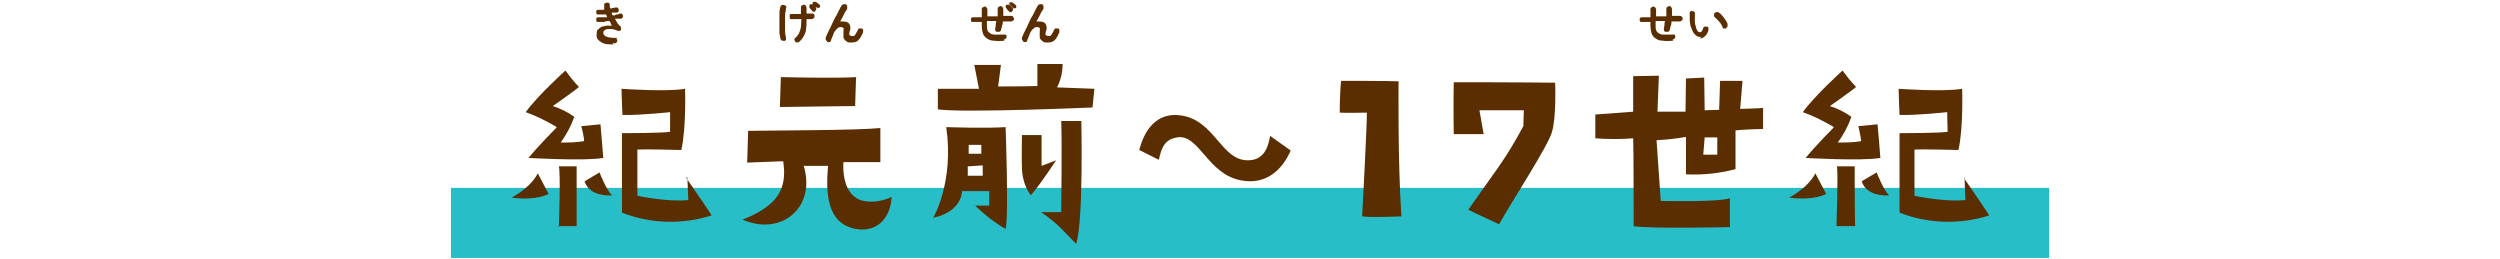 <svg id="_レイヤー_1" data-name="レイヤー 1" xmlns="http://www.w3.org/2000/svg" version="1.1" viewBox="0 0 535 55.4"><defs><style>.cls-1{fill:#5a2e00;stroke-width:0}.cls-3{isolation:isolate}</style></defs><g id="_グループ_17799" data-name="グループ 17799"><g id="_き" data-name="き" class="cls-3"><g class="cls-3"><path class="cls-1" d="M131.3 9.5c-.8 0-1.5 0-2.1-.2-.5-.2-.9-.5-1.2-.8s-.4-.8-.3-1.3c0-.4 0-.7.3-.9.2-.2.4-.4.8-.6.3 0 .7-.2 1-.2h1.2c-.1 0-.2-.3-.3-.5 0-.2-.2-.3-.3-.5-.4 0-.8 0-1.1.2h-1.5c-.1 0-.2-.2-.2-.4v-.4s.2-.2.4-.2h1.9s0-.2-.1-.3c0 0 0-.2-.1-.3h-1.9c-.1 0-.2-.2-.2-.4v-.4s.2-.2.4-.2h1.3V.9c0-.2.2-.2.4-.3s.3 0 .5 0 .2.2.3.4v.4c0 .1 0 .2.1.4.2 0 .4 0 .6-.1s.4 0 .5-.1h.4c.1 0 .2.2.3.4v.4c0 .1-.2.2-.4.3h-1.1s0 .2.1.3c0 0 0 .2.1.3.3 0 .5 0 .8-.2.3 0 .5 0 .7-.2h.4c.1 0 .2.2.3.4v.4s-.2.2-.4.3H131.6c.2.3.3.6.5.9s.4.5.6.7c.1 0 .2.2.2.4v.4s-.2.2-.3.2h-.4c-.6-.3-1.2-.4-1.6-.4s-.8 0-1.1.2-.4.4-.4.6c0 .7.8 1.1 2.4 1.1s.3 0 .4.2c.1.1.2.2.2.4s0 .3-.2.4c-.1.1-.3.2-.4.2l-.4-.2z"/></g></g><g id="_げん" data-name="げん" class="cls-3"><g class="cls-3"><path class="cls-1" d="M167.7 8.7h-.4s-.2-.2-.3-.4c0-.3-.1-.7-.2-1.1V2.8c0-.5.1-.9.2-1.3 0-.2.1-.3.3-.4s.3-.1.5 0c.2 0 .3.1.4.2s.1.3 0 .5c0 .5-.2 1-.2 1.6v3.3c0 .5.1 1 .2 1.3v.5c0 .1-.2.2-.4.3h-.1zm3.3.2c-.1.1-.3.2-.4.2-.2 0-.3 0-.4-.2-.1-.1-.2-.3-.2-.4 0-.2 0-.3.2-.4.4-.3.6-.7.8-1 .2-.4.3-.8.4-1.3 0-.5.1-1.1.1-1.7h-2.3c-.1 0-.2-.2-.2-.4v-.5c0-.2.2-.2.4-.2h2V1.6c0-.2 0-.3.2-.4.1-.1.3-.2.4-.2s.3 0 .4.2c.1.1.2.3.2.4v1.3h1.2c.2 0 .3 0 .4.2s.2.3.1.4c0 .2 0 .3-.2.4-.1.1-.3.2-.4.2h-1.1c0 .7 0 1.4-.1 2 0 .6-.2 1.1-.5 1.6-.2.5-.6.9-1.1 1.4v-.2zm3.4-6.4h-.3c-.1 0-.2 0-.3-.2l-.3-.3c-.1-.1-.2-.3-.3-.4v-.3c0-.1 0-.2.1-.3s.2-.1.3-.1h.3c.1 0 .2.2.4.3s.3.3.3.4c0 0 .1.2.1.3s0 .2-.2.3v.2zm.3-.9-.3-.3c-.1-.1-.2-.2-.4-.3 0 0-.1-.2-.1-.3s0-.2.1-.3h.6c.1 0 .2.2.4.3.1.1.3.2.4.3 0 0 .1.2.1.3s0 .2-.1.3c0 0-.2.1-.3.1s-.2 0-.3-.1zM177 8.8c-.1 0-.2-.2-.3-.3V8c.1-.2.3-.6.4-.9l.6-1.2c.2-.4.4-.9.6-1.3s.4-.9.7-1.3l.6-1.2c.2-.4.3-.6.5-.9 0-.1.2-.2.4-.3h.5c.1 0 .2.2.3.4v.5c0 .2-.2.4-.4.7s-.3.6-.5 1-.4.7-.6 1.1h.7c.6 0 1.1.2 1.3.6s.3.9 0 1.6c-.1.4-.1.6 0 .7 0 0 .2.2.5.2h.4c.1 0 .3-.2.4-.4.1-.2.3-.5.5-.9 0-.2.2-.3.3-.3h.5c.2 0 .3.2.3.3v.5c-.3.7-.6 1.3-1 1.7s-.9.5-1.5.5-.8 0-1.1-.3c-.3-.2-.5-.4-.6-.8V6.7c0-.3.1-.5 0-.7 0 0-.2-.2-.5-.2s-.6 0-.8.3c-.3.2-.5.5-.8 1 0 0 0 .2-.1.3 0 .2-.1.3-.2.5 0 .2-.2.4-.2.5s-.1.3-.1.3c0 .2-.2.3-.3.3h-.5z"/></g></g><g id="_ぜん" data-name="ぜん" class="cls-3"><g class="cls-3"><path class="cls-1" d="M215 8.7c-.9.1-1.7.1-2.4 0-.7 0-1.2-.3-1.7-.7-.3-.3-.5-.6-.6-1s-.2-.9-.2-1.4v-.9H208c-.1 0-.2-.2-.2-.4v-.4s.2-.2.4-.2h1.9V2c0-.2 0-.3.2-.4s.3-.2.4-.2.3 0 .4.2c.1.1.2.3.2.4v1.5h2.2V1.9c0-.2 0-.3.2-.4.1-.1.3-.2.4-.2s.3 0 .4.2c.1.1.2.3.2.4v1.5h1.7c.2 0 .3 0 .4.2s.2.3.2.4 0 .3-.2.4-.3.2-.4.2h-1.8c0 .3 0 .6-.2 1 0 .3-.1.6-.2.8 0 .2-.1.3-.3.4h-.5c-.2 0-.3 0-.4-.3 0 0-.1-.3 0-.5 0-.2.1-.5.1-.7s0-.5.1-.8h-2v1c0 .4 0 .7.1.9 0 .2.2.4.4.6.3.2.6.4 1.1.4h2.4c.1 0 .2.2.2.4s0 .3-.1.4-.2.2-.4.2v.2zm1.5-6.1h-.3c-.1 0-.2 0-.3-.2l-.3-.3c-.1-.1-.2-.3-.3-.4 0 0-.1-.2-.1-.3s0-.2.1-.3c0 0 .2-.1.3-.1h.3c.1 0 .2.2.4.3l.4.4s.1.2.1.3 0 .2-.1.3l-.2.2zm.3-.9-.3-.3c-.1-.1-.2-.2-.4-.3 0 0-.1-.2-.1-.3V.5h.6c.1 0 .2.2.4.3.1.1.3.2.4.3 0 0 .1.2.1.3s0 .2-.1.3c0 0-.2.1-.3.1s-.2 0-.3-.1zM219 8.8c-.1 0-.2-.2-.3-.3V8c.1-.2.3-.6.4-.9l.6-1.2c.2-.4.4-.9.6-1.3s.4-.9.7-1.3l.6-1.2c.2-.4.3-.6.5-.9 0-.1.2-.2.4-.3h.5c.1 0 .2.2.3.4v.5c0 .2-.2.4-.4.7s-.3.6-.5 1-.4.7-.6 1.1h.7c.6 0 1.1.2 1.3.6s.3.9 0 1.6c-.1.4-.1.6 0 .7 0 0 .2.2.5.2h.4c.1 0 .3-.2.4-.4.1-.2.3-.5.5-.9 0-.2.2-.3.3-.3h.5c.2 0 .3.2.3.3v.5c-.3.7-.6 1.3-1 1.7s-.9.5-1.5.5-.8 0-1.1-.3c-.3-.2-.5-.4-.6-.8V6.7c0-.3.1-.5 0-.7 0 0-.2-.2-.5-.2s-.6 0-.8.3c-.3.2-.5.5-.8 1 0 0 0 .2-.1.3 0 .2-.1.3-.2.5 0 .2-.2.4-.2.5s-.1.3-.1.3c0 .2-.2.3-.3.3h-.5z"/></g></g><path id="_長方形_2425" data-name="長方形 2425" style="fill:#28bec8;stroke-width:0" d="M96.5 40.2h342v15h-342z"/><g id="_せい" data-name="せい" class="cls-3"><g class="cls-3"><path class="cls-1" d="M358.1 8.7c-.9.1-1.7.1-2.4 0-.7 0-1.2-.3-1.7-.7-.3-.3-.5-.6-.6-1s-.2-.9-.2-1.4v-.9h-2.1c-.1 0-.2-.2-.2-.4v-.4s.2-.2.4-.2h1.9V2c0-.2 0-.3.2-.4.1-.1.3-.2.4-.2s.3 0 .4.2c.1.1.2.3.2.4v1.5h2.2V1.9c0-.2 0-.3.2-.4.1-.1.3-.2.4-.2.2 0 .3 0 .4.2.1.1.2.3.2.4v1.5h1.7c.2 0 .3 0 .4.2.1 0 .2.3.2.4s0 .3-.2.4c-.1 0-.3.2-.4.2h-1.8c0 .3 0 .6-.2 1 0 .3-.1.6-.2.8 0 .2-.1.3-.3.4h-.5c-.2 0-.3 0-.4-.3 0 0-.1-.3 0-.5 0-.2.1-.5.1-.7s0-.5.1-.8h-2v1c0 .4 0 .7.1.9 0 .2.2.4.4.6.3.2.6.4 1.1.4h2.4c.1 0 .2.2.2.4s0 .3-.1.4c-.1.1-.2.2-.4.2v.2zM364 7.9c-.3 0-.6 0-.9-.2s-.5-.4-.7-.7c-.2-.3-.3-.7-.5-1.1s-.2-1-.3-1.5V2.8c0-.2 0-.3.2-.4.1 0 .3-.2.4 0 .2 0 .3 0 .4.2.1 0 .2.3.1.4v1.4c0 .5 0 .8.2 1.2 0 .4.2.7.3.9.2.3.3.4.6.4s.5-.3.7-.9c0-.2.2-.3.3-.3h.5c.2 0 .3 0 .3.3v.5c-.2.6-.4 1-.8 1.3-.3.3-.7.4-1 .5l.2-.3zm5.4-1.8h-.5c-.2 0-.3-.2-.3-.3 0-.2-.2-.5-.4-.8-.2-.3-.4-.5-.6-.7l-.6-.6c-.1 0-.2-.2-.2-.4s0-.3.1-.5c.1 0 .2-.2.4-.2h.4c.3.2.6.4.8.7.3.3.5.6.7.9s.4.6.5.9v.5c0 .2-.2.3-.3.3z"/></g></g><g id="_グループ_14354" data-name="グループ 14354"><g id="_グループ_14353" data-name="グループ 14353"><path id="_パス_77478" data-name="パス 77478" class="cls-1" d="M109.5 42.3c3.1-1.8 4.6-3.4 5.6-5.2l2.3 4.4s-2.5 1.5-7.9.8m9.5-15.2c-2.1-1.2-4.2-2.3-6.5-3.1 2.6-3.6 8.5-8.9 8.5-8.9.9 1.2 1.8 2.4 2.9 3.5-.6.6-5.6 4.1-5.6 4.1 1.6.5 3.2 1.3 4.6 2.3-.7 2-1.7 3.8-2.9 5.5 1.7 0 3.3 0 5-.3 0-1-.6-3.2-.6-3.2l4.1-.4c.1.8.6 7.2.6 7.2-4.1.7-16 0-16 0 2.2-2.7 6-6.5 6-6.5m.5 21.2s.4-11.4 0-12.9h3.8v12.8h-4.1zm11.4-6.7s-4.8.5-5.9-3l3.2-1.9s1.6 4.1 2.7 4.9m15.8-3.8s3.7 5.3 5.5 8.1c-6.3 2-13.1 1.8-19.2-.6v-17s8.6 0 10.3-.3V24s-6.4.7-10.2.6c0 0-.2-4.6-.2-5.6 0 0 9.6.7 13.6 0 0 0 .3 8.3-.8 13.1 0 0-7.5-.2-9.4-.1v9.9c.1 0 6.5 1.4 10.9.9l-.2-4.8h-.3z"/><path id="_パス_77479" data-name="パス 77479" class="cls-1" d="M190.8 42.2c-.2 4.3-3 7.6-7.6 6.8-6.3-1.1-6.5-7.7-6-13.5H172c2.7 9-4.9 15.1-13.1 11.5 7.6-3 9.6-6.6 8.7-12.5 0 0-4.9.2-7.7.3l.2-6.8c6-.1 23.4-.1 28.3-.6v7.3h-7.9c-.1 1.2-.3 7.3 4.3 8.3 2 .4 4.1 0 5.9-.8m-7.5-25.8-.2 6.3s-10.1.1-16.1.2l.2-6.4s11.7.3 16.2 0"/><path id="_パス_77480" data-name="パス 77480" class="cls-1" d="M208.6 44h3.1v-3.1h-5.8c-.3 3.3-3.2 5.1-6.2 5.7 0 0 4.5-7.5 2.8-19.4 0 0 8.5.3 12.7 0 0 0 .7 19 0 21.8-2.4-1.4-4.6-3.1-6.6-5.1M233.8 23s-27.8 1.2-33.1.4V19h8.8l-1-5.1h5.7c0 .1-.6 4.6-.6 4.6s6.3 0 8.4-.1v-4.7h5.4c0 1.7-.4 3.5-1.2 5l8 .3-.4 4zm-23.6 12.4-3.1.2v2h3.2v-2.2m-3-4.7v2.2h2.7V31h-2.7v-.2zm15.6-1.7v6.5l3.1-1.2s-3.1 4.8-5.4 7.5c-1.2-1.6-1.8-3.6-1.9-5.6-.1-1.6 0-7.3 0-7.3h4.2zm-.1 16.4h4.3s.2-15.5 0-19.5h4.3c0-.1.5 21.3-1.1 26.3-2.6-2.6-3.7-4.2-7.5-6.8"/><path id="_パス_77481" data-name="パス 77481" class="cls-1" d="m271.7 29 4.5 3.2c-1.2 2.9-4.4 7.6-10.6 6.4-7.2-1.3-9-10-13.7-9.2-2.4.4-3.3 1.8-3.9 4.8l-4.2-2.1c1.5-5.8 4.9-8 8.9-7.4 7.3 1 8.6 9.7 14.4 9.6 3.3 0 4.3-2.7 4.7-5.2"/><path id="_パス_77482" data-name="パス 77482" class="cls-1" d="M286.7 24.3s0-4.5.3-7c0 0 10.7 0 12.3.1 0 0-.2 17 .6 28.9 0 0-6.6.3-8.4 0 0 0 1.1-20.4 1-22.2 0 0-4.7.1-5.8 0"/><path id="_パス_77483" data-name="パス 77483" class="cls-1" d="M326 26.8c0-1.1.1-2.1.1-3.2h-9.5l.9 5.1h-6.4s-.1-7.1 0-11.1c0 0 15.1 0 21.7.1 0 0 .3 7.4-.7 10.6-.9 3.1-8.4 14.5-11.3 19.7l-6.6-3.1c5.7-8.2 7.9-10.6 11.9-18.1"/><path id="_パス_77484" data-name="パス 77484" class="cls-1" d="M349.6 48.3s0-17.5-.1-18.7c-2.7.2-5.4.2-8.1 0v-5.1c-.1 0 4.7-.3 8.1-.6v-7.6c-.1 0 5.5-.1 5.5-.1l-.3 7.7h6c0-.1.1-7.1.1-7.1l3.9-.2s.1 6.4.1 7c0 0 2.8-.1 3.1-.1l.2-6.2h4.8l-.5 6s4.1-.1 4.9-.2v4.5c-.1 0-4.2.1-5.9.3v8.3c-3.5.9-7 1.3-10.6 1.1v-8c-2.2.4-4.3.6-6.3.7l.9 13s12.7.3 14.8-.6v6.2s-16.8.4-20.7-.2m15-15.3h3v-3.7h-2.7c0 .1-.3 3.7-.3 3.7z"/><path id="_パス_77485" data-name="パス 77485" class="cls-1" d="M382.9 42.3c3.1-1.8 4.6-3.4 5.6-5.2l2.3 4.4s-2.5 1.5-7.9.8m9.4-15.2c-2.1-1.2-4.2-2.3-6.5-3.1 2.6-3.6 8.5-8.9 8.5-8.9.9 1.2 1.8 2.4 2.9 3.5-.6.6-5.6 4.1-5.6 4.1 1.6.5 3.2 1.3 4.6 2.3-.7 2-1.7 3.8-2.9 5.5 1.7 0 3.3 0 5-.3-.1-1-.6-3.2-.6-3.2l4.1-.4c.1.8.6 7.2.6 7.2-4.1.7-16 0-16 0 2.2-2.7 6-6.5 6-6.5m.6 21.2s.4-11.4.1-12.9h3.8s0 11.4.1 12.8h-4.1.1zm11.3-6.7s-4.8.5-5.9-3l3.2-1.9s1.6 4.1 2.7 4.9m15.9-3.8s3.7 5.3 5.5 8.1c-6.3 2-13.1 1.8-19.2-.6v-17s8.6 0 10.3-.3c0 0-.1-2.7-.1-4.2 0 0-6.4.7-10.2.6 0 0-.2-4.6-.2-5.6 0 0 9.6.7 13.6 0 0 0 .3 8.3-.8 13.1 0 0-7.5-.2-9.4-.1v9.9c.1 0 6.5 1.4 10.9.9l-.2-4.8h-.2z"/></g></g></g></svg>